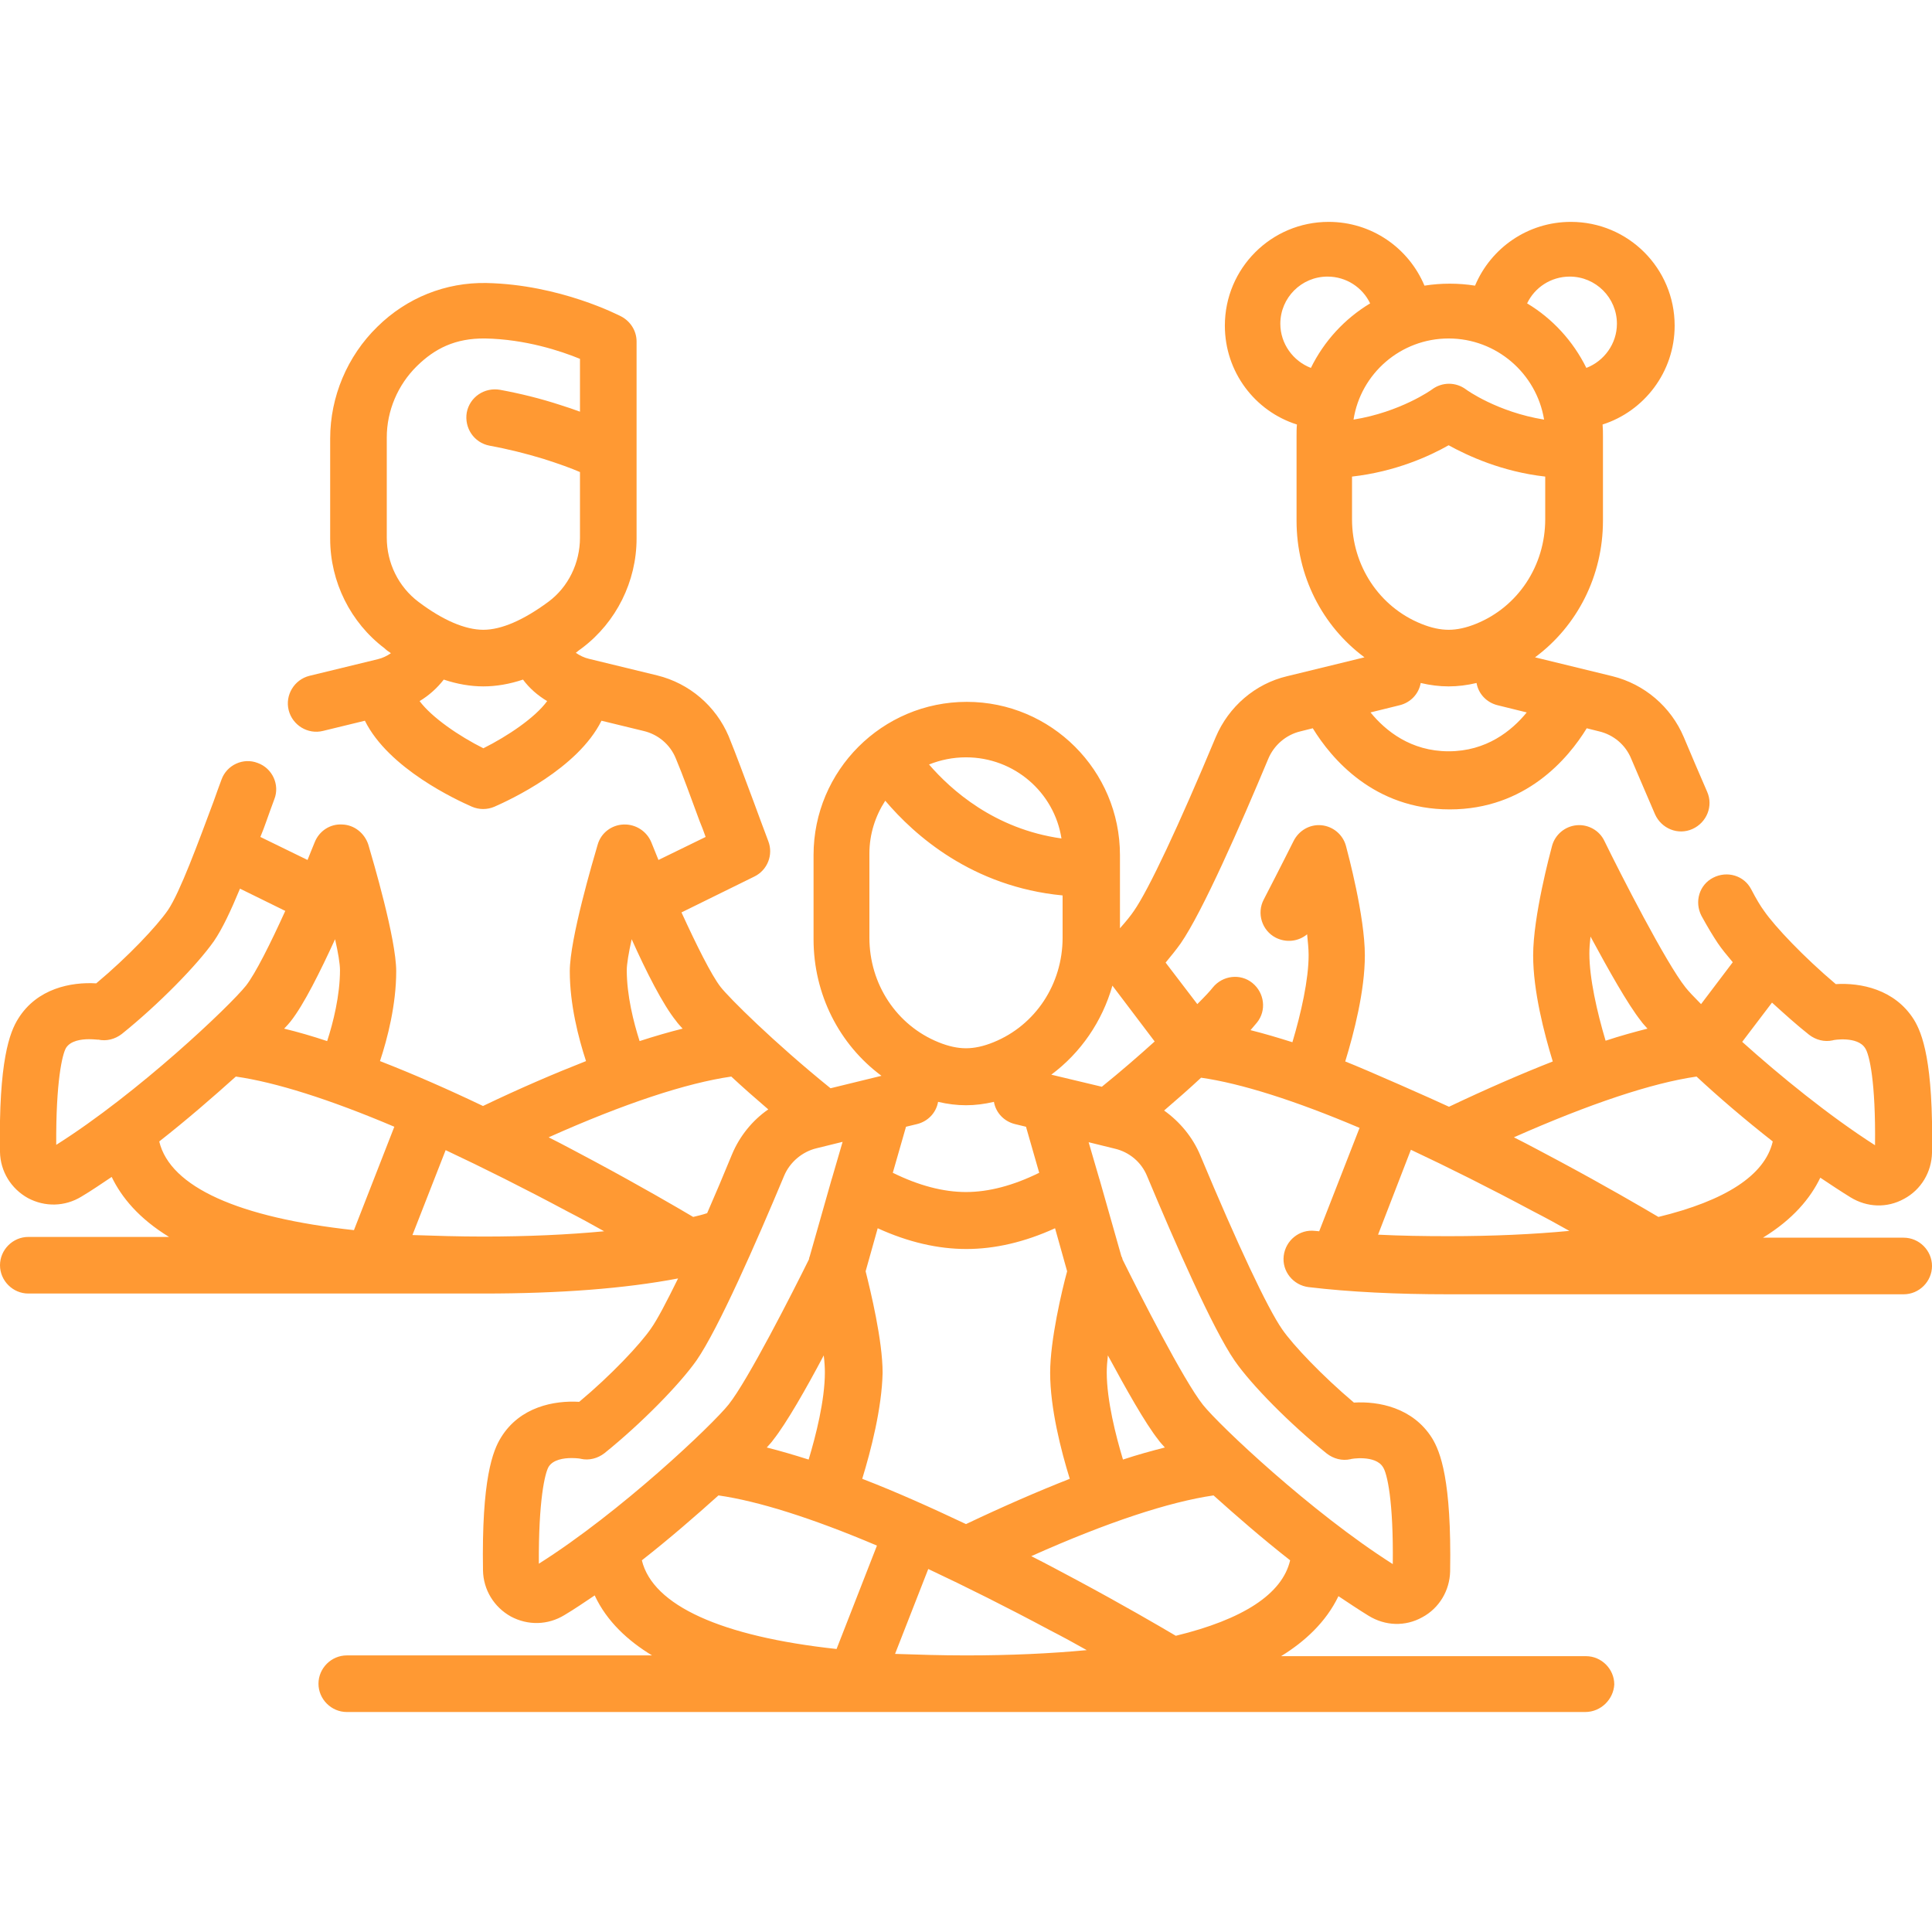 <?xml version="1.0" encoding="UTF-8"?>
<!-- Generator: Adobe Illustrator 26.0.1, SVG Export Plug-In . SVG Version: 6.00 Build 0)  -->
<svg xmlns="http://www.w3.org/2000/svg" xmlns:xlink="http://www.w3.org/1999/xlink" version="1.1" id="Capa_1" x="0px" y="0px" viewBox="0 0 512 512" style="enable-background:new 0 0 512 512;" xml:space="preserve">
<style type="text/css">
	.st0{fill:#FF9933;}
</style>
<g>
	<path class="st0" d="M420.1,453.7H91.9c-4.1,0-7.5-3.4-7.5-7.5s3.4-7.5,7.5-7.5h80.9c-6.3-3.8-12-9-15.2-15.9   c-2.7,1.8-5.3,3.6-8,5.2c-4.4,2.7-9.7,2.8-14.2,0.4c-4.5-2.5-7.3-7.1-7.4-12.2c-0.4-24.2,2.6-31.8,4.8-35.3   c5-8.1,14.1-9.8,20.7-9.4c8.5-7.1,16.1-15.2,19-19.4c1.7-2.4,4.1-7,7.2-13.3c-14.2,2.7-31.4,4-51.5,4H7.5c-4.1,0-7.5-3.4-7.5-7.5   s3.4-7.5,7.5-7.5h37.3c-8-4.9-12.6-10.5-15.2-15.9c-2.7,1.8-5.3,3.6-8,5.2c-4.4,2.7-9.7,2.8-14.2,0.4c-4.5-2.5-7.3-7.1-7.4-12.2   c-0.4-24.2,2.6-31.8,4.8-35.3c5-8.1,14.1-9.8,20.7-9.4c8.5-7.1,16.1-15.2,19-19.4c3.2-4.7,8.1-18.1,12.1-28.8   c0.7-2,1.4-3.9,2.1-5.8c1.4-3.9,5.8-5.9,9.6-4.4c3.9,1.4,5.9,5.8,4.4,9.6c-0.7,1.9-1.4,3.8-2.1,5.8c-0.5,1.4-1,2.8-1.6,4.2   l12.5,6.1c0.7-1.7,1.3-3.3,1.9-4.7c1.2-3,4.1-4.9,7.3-4.7c3.2,0.1,5.9,2.3,6.9,5.3c1.2,4.1,7.4,25,7.4,33.6   c0,8.8-2.3,17.8-4.3,23.8c9,3.5,18.3,7.6,27.3,11.9c9.8-4.7,18.9-8.6,27.3-11.9c-2-6.1-4.3-15-4.3-23.8c0-8.6,6.2-29.5,7.4-33.6   c0.9-3.1,3.7-5.2,6.9-5.3s6.1,1.8,7.3,4.7c0.6,1.5,1.2,3,1.9,4.7l12.5-6.1c-0.5-1.4-1-2.8-1.6-4.2c-2.3-6.2-4.4-12.1-6.3-16.6   c-1.5-3.7-4.7-6.4-8.6-7.3l-11.1-2.7c-6.3,12.7-24.3,21-28.4,22.8c-1.9,0.8-4,0.8-5.9,0C121,212,103,203.7,96.7,191l-11.1,2.7   c-4,1-8.1-1.5-9.1-5.5s1.5-8.1,5.5-9.1l18.1-4.4c1.3-0.3,2.5-0.9,3.5-1.6c-0.6-0.4-1.2-0.8-1.7-1.3c-9-6.8-14.4-17.6-14.4-29v-26.6   c0-11,4.5-21.8,12.5-29.6c7.8-7.7,18.1-11.8,28.9-11.6c19.5,0.4,35.2,8.6,35.8,8.9c2.4,1.3,4,3.8,4,6.6v52.2   c0,11.4-5.4,22.2-14.4,29c-0.6,0.4-1.2,0.9-1.7,1.3c1,0.7,2.2,1.3,3.5,1.6l18.1,4.4c8.5,2.1,15.5,8.1,18.9,16.1   c2,4.9,4.2,10.9,6.6,17.3c1.3,3.5,2.6,7.1,3.9,10.5c1.4,3.6-0.2,7.7-3.7,9.4l-19.3,9.5c3.9,8.5,7.9,16.6,10.4,19.8   c2.2,2.8,13.9,14.5,29.1,26.8l13.5-3.3c-11.2-8.3-18-21.6-18-36.2v-22.3c0-22.4,18.2-40.6,40.6-40.6s40.6,18.2,40.6,40.6V246   c1.6-1.8,2.9-3.4,3.7-4.6c3.9-5.6,11.8-22.4,21.7-46.1c3.4-8,10.4-14.1,18.9-16.1l20.5-5c-11.2-8.3-18-21.6-18-36.2v-22.3   c0-1.1,0-2.2,0.1-3.2c-11.1-3.5-19.1-13.9-19.1-26.2c0-15.2,12.3-27.5,27.5-27.5c11.4,0,21.2,6.9,25.4,16.9c4.4-0.7,9-0.7,13.4,0   c4.2-10,14-16.9,25.4-16.9c15.2,0,27.5,12.3,27.5,27.5c0,12.3-8.1,22.7-19.1,26.2c0.1,1.1,0.1,2.1,0.1,3.2V138   c0,14.6-6.8,27.9-18,36.2l20.5,5c8.5,2.1,15.5,8.1,18.9,16.1c2.1,5,4.2,9.9,6.2,14.5c1.7,3.8-0.1,8.2-3.9,9.9s-8.2-0.1-9.9-3.9   c-2-4.6-4.1-9.6-6.3-14.7c-1.5-3.7-4.7-6.4-8.6-7.3l-3.2-0.8c-4.9,8-16.2,21.5-36.3,21.5c-20.1,0-31.4-13.5-36.3-21.5l-3.2,0.8   c-3.9,0.9-7.1,3.7-8.6,7.3c-7.4,17.7-17.4,40.5-23.2,48.9c-1.2,1.7-2.6,3.4-4,5.1l8.4,11c2.1-2.1,3.5-3.6,4.1-4.4   c2.6-3.2,7.3-3.8,10.5-1.2c3.2,2.6,3.8,7.3,1.2,10.5c-0.4,0.5-1,1.2-1.7,2c3.6,0.9,7.3,2,11.1,3.2c2.3-7.7,4.3-16.6,4.3-23.1   c0-1.6-0.2-3.5-0.4-5.5c-2.3,1.9-5.5,2.3-8.3,0.9c-3.7-1.9-5.1-6.5-3.2-10.1c4.3-8.3,7.9-15.5,7.9-15.5c1.4-2.8,4.3-4.5,7.4-4.2   s5.7,2.5,6.5,5.5c0.5,1.9,5,18.6,5,29c0,9.4-2.9,20.6-5.2,28.1c5.4,2.1,23.9,10.3,27.5,12c9.9-4.7,19.1-8.7,27.5-12   c-2.3-7.5-5.2-18.7-5.2-28.1c0-10.4,4.5-27.1,5-29c0.8-3,3.4-5.2,6.5-5.5s6.1,1.4,7.4,4.2c4.2,8.6,16.3,32.3,21.5,38.8   c0.8,1,2.2,2.5,4.1,4.4l8.4-11.1c-1.6-1.9-3-3.6-4-5.1c-1.2-1.8-2.6-4.1-4.3-7.2c-1.9-3.7-0.6-8.2,3.1-10.1   c3.7-1.9,8.2-0.6,10.1,3.1c1.3,2.5,2.5,4.5,3.4,5.7c2.9,4.2,10.6,12.3,19,19.4c6.5-0.4,15.6,1.3,20.7,9.4   c2.2,3.6,5.2,11.1,4.8,35.3c-0.1,5.1-2.9,9.8-7.4,12.2c-4.5,2.5-9.8,2.3-14.2-0.4c-2.6-1.6-5.3-3.4-8-5.2   c-2.6,5.4-7.2,11-15.2,15.9h37.3c4.1,0,7.5,3.4,7.5,7.5s-3.4,7.5-7.5,7.5H383.9c-13.7,0-26.2-0.6-37.1-1.9   c-4.1-0.5-7.1-4.2-6.6-8.3c0.5-4.1,4.2-7.1,8.3-6.6c0.4,0,0.7,0.1,1.1,0.1l10.7-27.4c-17.2-7.3-31.5-11.8-42-13.3   c-3,2.8-6.3,5.7-9.8,8.7c4.2,3,7.6,7.1,9.6,11.9c9.9,23.7,17.8,40.5,21.7,46.1c2.9,4.2,10.6,12.3,19,19.4   c6.5-0.4,15.6,1.3,20.7,9.4c2.2,3.6,5.2,11.1,4.8,35.3c-0.1,5.1-2.9,9.8-7.4,12.2c-4.5,2.5-9.8,2.3-14.2-0.4   c-2.6-1.6-5.3-3.4-8-5.2c-3.3,6.9-9,12.1-15.2,15.9h80.8c4.1,0,7.5,3.4,7.5,7.5C427.6,450.3,424.3,453.7,420.1,453.7L420.1,453.7z    M256,438.7c11.8,0,22.5-0.5,32-1.4c-3-1.7-6.3-3.5-9.8-5.3c-11.4-6.1-22.2-11.5-32.2-16.2l-8.8,22.5   C243.2,438.5,249.4,438.7,256,438.7z M170.1,413.5c2.9,12,21.1,20.2,51.6,23.5l10.7-27.4c-17.2-7.3-31.5-11.8-42-13.3   C184.5,401.6,177.5,407.7,170.1,413.5L170.1,413.5z M273.3,412.4c4.2,2.1,8.2,4.3,12,6.3c12.3,6.6,21.9,12.2,26.3,14.8   c17.7-4.3,28.2-11,30.3-20c-7.4-5.8-14.4-11.9-20.3-17.2C309.9,398,293.4,403.4,273.3,412.4L273.3,412.4z M151.5,386.4   c-2.1,0-4.9,0.4-6.1,2.3c-1,1.7-2.7,8.9-2.6,25.7c21.7-13.7,46-36.8,50.3-42.2c5.1-6.4,16.9-29.6,21.3-38.5c0-0.3,0.1-0.5,0.2-0.8   l5.8-20.4c0-0.1,0.1-0.2,0.1-0.3l2.8-9.6l-6.9,1.7c-3.8,0.9-7.1,3.7-8.6,7.3c-7.4,17.7-17.4,40.5-23.2,48.9   c-4.5,6.4-14.7,16.8-24.4,24.6c-1.8,1.4-4.1,2-6.3,1.5C154.1,386.6,153,386.4,151.5,386.4L151.5,386.4z M297.5,333.8   c4.4,8.9,16.2,32.1,21.3,38.5c4.3,5.4,28.7,28.5,50.3,42.2c0.2-16.8-1.5-24.1-2.6-25.7c-2-3.3-8.6-2.2-8.6-2.1   c-2.2,0.5-4.5-0.1-6.3-1.5c-9.7-7.8-19.9-18.1-24.4-24.6c-5.8-8.4-15.8-31.2-23.2-48.9c-1.5-3.7-4.7-6.4-8.6-7.3l-6.9-1.7l2.8,9.6   c0,0.1,0.1,0.2,0.1,0.3l5.8,20.4C297.4,333.2,297.4,333.5,297.5,333.8L297.5,333.8z M228.5,391.9c9.1,3.5,18.4,7.7,27.5,12   c9.9-4.7,19.1-8.7,27.5-12c-2.3-7.4-5.2-18.7-5.2-28.1c0-8.6,3.1-21.8,4.5-26.9l-3.2-11.4c-8.1,3.7-16,5.5-23.5,5.5   s-15.4-1.8-23.5-5.5l-3.2,11.4c1.3,5.2,4.5,18.3,4.5,26.9C233.7,373.2,230.8,384.4,228.5,391.9L228.5,391.9z M203.2,383.6   c3.6,0.9,7.3,2,11.1,3.2c1.9-6.3,4.3-15.7,4.3-23.1c0-1.3-0.1-2.9-0.3-4.5c-4.6,8.7-9.9,18-13.4,22.4   C204.5,382.2,203.9,382.8,203.2,383.6L203.2,383.6z M293.6,359.2c-0.2,1.7-0.3,3.2-0.3,4.5c0,7.4,2.4,16.8,4.3,23.1   c3.9-1.3,7.6-2.3,11.1-3.2c-0.7-0.8-1.3-1.4-1.7-2C303.5,377.2,298.3,367.9,293.6,359.2L293.6,359.2z M365.2,327.2   c5.9,0.3,12.2,0.4,18.7,0.4c11.8,0,22.5-0.5,32-1.4c-3-1.7-6.3-3.5-9.8-5.3c-11.4-6.1-22.2-11.5-32.2-16.2L365.2,327.2z    M128.1,327.7c11.8,0,22.5-0.5,32-1.4c-3-1.7-6.3-3.5-9.8-5.3c-11.4-6.1-22.2-11.5-32.2-16.2l-8.8,22.5   C115.3,327.5,121.5,327.7,128.1,327.7L128.1,327.7z M42.2,302.5c2.9,12.1,21.1,20.2,51.6,23.5l10.7-27.4   c-17.2-7.3-31.5-11.8-42-13.3C56.6,290.6,49.6,296.7,42.2,302.5L42.2,302.5z M401.2,301.4c4.2,2.1,8.2,4.3,12,6.3   c12.3,6.6,21.9,12.2,26.3,14.8c17.7-4.3,28.2-11,30.3-20c-7.4-5.8-14.4-11.8-20.2-17.2C437.8,287,421.3,292.5,401.2,301.4   L401.2,301.4z M145.4,301.4c4.2,2.1,8.2,4.3,12,6.3c12.3,6.6,21.9,12.2,26.3,14.8c1.3-0.3,2.5-0.6,3.7-1c2.1-4.8,4.3-10,6.6-15.6   c2-4.8,5.4-9,9.6-11.9c-3.5-3-6.8-5.9-9.8-8.7C182,287,165.5,292.4,145.4,301.4L145.4,301.4z M236.6,310.8   c6.9,3.4,13.4,5.1,19.4,5.1s12.5-1.7,19.4-5.1l-3.5-12.2l-2.9-0.7c-2.9-0.7-5.1-3-5.6-5.9c-5.1,1.2-9.7,1.2-14.8,0   c-0.5,2.9-2.7,5.2-5.6,5.9l-2.9,0.7L236.6,310.8z M23.6,275.4c-2.1,0-4.9,0.4-6.1,2.3c-1,1.7-2.7,8.9-2.6,25.7   c21.7-13.7,46-36.8,50.3-42.2c2.5-3.2,6.5-11.2,10.4-19.8l-12-5.9c-2.4,5.8-4.7,10.7-6.9,13.9c-4.5,6.4-14.7,16.8-24.4,24.6   c-1.8,1.4-4.1,2-6.3,1.5C26.2,275.6,25.1,275.4,23.6,275.4L23.6,275.4z M461.7,276.1c9.9,8.9,23,19.6,35.2,27.4   c0.2-16.8-1.5-24.1-2.6-25.7c-2-3.3-8.6-2.2-8.6-2.1c-2.2,0.5-4.5-0.1-6.3-1.5c-3.3-2.6-6.6-5.6-9.8-8.5L461.7,276.1z M278.6,284.8   L292,288c5.2-4.2,9.9-8.3,14-12l-11.2-14.8C292.1,270.7,286.4,279,278.6,284.8L278.6,284.8z M234.6,212.2c-2.6,4-4.2,8.8-4.2,14   v22.3c0,12.3,7.2,23.2,18.3,27.7c2.7,1.1,5.1,1.6,7.3,1.6c2.2,0,4.6-0.5,7.3-1.6c11.1-4.5,18.3-15.4,18.3-27.7v-11.2   C257.6,235,242.3,221.3,234.6,212.2z M75.3,272.6c3.7,0.9,7.5,2,11.4,3.3c1.6-4.9,3.4-12.1,3.4-18.8c0-1.7-0.5-4.7-1.3-8.2   c-3.9,8.5-8.3,17.4-11.8,21.8C76.6,271.2,76,271.9,75.3,272.6z M167.4,248.9c-0.8,3.6-1.3,6.6-1.3,8.2c0,6.7,1.8,13.8,3.4,18.8   c4-1.3,7.8-2.4,11.4-3.3c-0.7-0.8-1.3-1.4-1.7-2C175.7,266.3,171.2,257.4,167.4,248.9L167.4,248.9z M421.5,248.2   c-0.2,1.7-0.3,3.2-0.3,4.5c0,6.5,2,15.4,4.3,23.1c3.9-1.3,7.6-2.3,11.1-3.2c-0.7-0.8-1.3-1.4-1.7-2   C431.4,266.2,426.2,256.9,421.5,248.2L421.5,248.2z M246.2,202.6c5.8,6.7,17.3,17.1,35.1,19.6c-1.9-12.2-12.5-21.5-25.3-21.5   C252.5,200.7,249.2,201.4,246.2,202.6L246.2,202.6z M363.2,188.8c4,4.9,10.7,10.3,20.7,10.3s16.7-5.4,20.7-10.3l-7.7-1.9   c-2.9-0.7-5.1-3-5.6-5.9c-5.1,1.2-9.7,1.2-14.8,0c-0.5,2.9-2.7,5.2-5.6,5.9L363.2,188.8z M111.2,185.8c3.3,4.4,10.5,9.3,16.9,12.5   c6.4-3.2,13.7-8.1,16.9-12.5c-2.5-1.5-4.7-3.4-6.4-5.7c-3.6,1.2-7.1,1.8-10.5,1.8c-3.4,0-6.9-0.6-10.5-1.8   C115.9,182.3,113.7,184.3,111.2,185.8z M358.3,126.3v11.3c0,12.3,7.2,23.2,18.3,27.7c2.7,1.1,5.1,1.6,7.3,1.6s4.6-0.5,7.3-1.6   c11.1-4.5,18.3-15.4,18.3-27.7v-11.3c-11.5-1.3-20.5-5.5-25.6-8.3C378.8,120.9,369.8,125,358.3,126.3L358.3,126.3z M110.5,97   c-5.1,5-8,11.9-8,18.9v26.6c0,6.7,3.1,13,8.4,17c6.5,4.9,12.4,7.4,17.2,7.4s10.7-2.6,17.2-7.4c5.3-3.9,8.4-10.3,8.4-17v-17.4   c-2.3-1-5.6-2.2-9.7-3.5c-4.6-1.4-9.4-2.6-14.3-3.5c-4.1-0.8-6.7-4.7-6-8.8c0.8-4.1,4.7-6.7,8.8-6c5.4,1,10.7,2.3,15.9,4   c1.9,0.6,3.7,1.2,5.3,1.8v-14c-5.1-2.1-14.5-5.2-25.1-5.4C120.6,89.6,115.2,92.4,110.5,97z M383.9,89.7c-12.7,0-23.3,9.3-25.2,21.5   c12.4-2,20.7-7.9,20.8-8c2.7-2,6.3-2,9,0c0.1,0.1,8.3,6,20.7,8C407.2,99,396.6,89.7,383.9,89.7L383.9,89.7z M404.7,80.4   c6.7,4,12.2,10,15.7,17.1c4.7-1.8,8.1-6.4,8.1-11.7c0-6.9-5.6-12.5-12.5-12.5C411,73.3,406.7,76.2,404.7,80.4z M351.8,73.3   c-6.9,0-12.5,5.6-12.5,12.5c0,5.3,3.4,9.9,8.1,11.7c3.5-7.1,8.9-13,15.7-17.1C361.1,76.2,356.8,73.3,351.8,73.3L351.8,73.3z"></path>
</g>
</svg>
